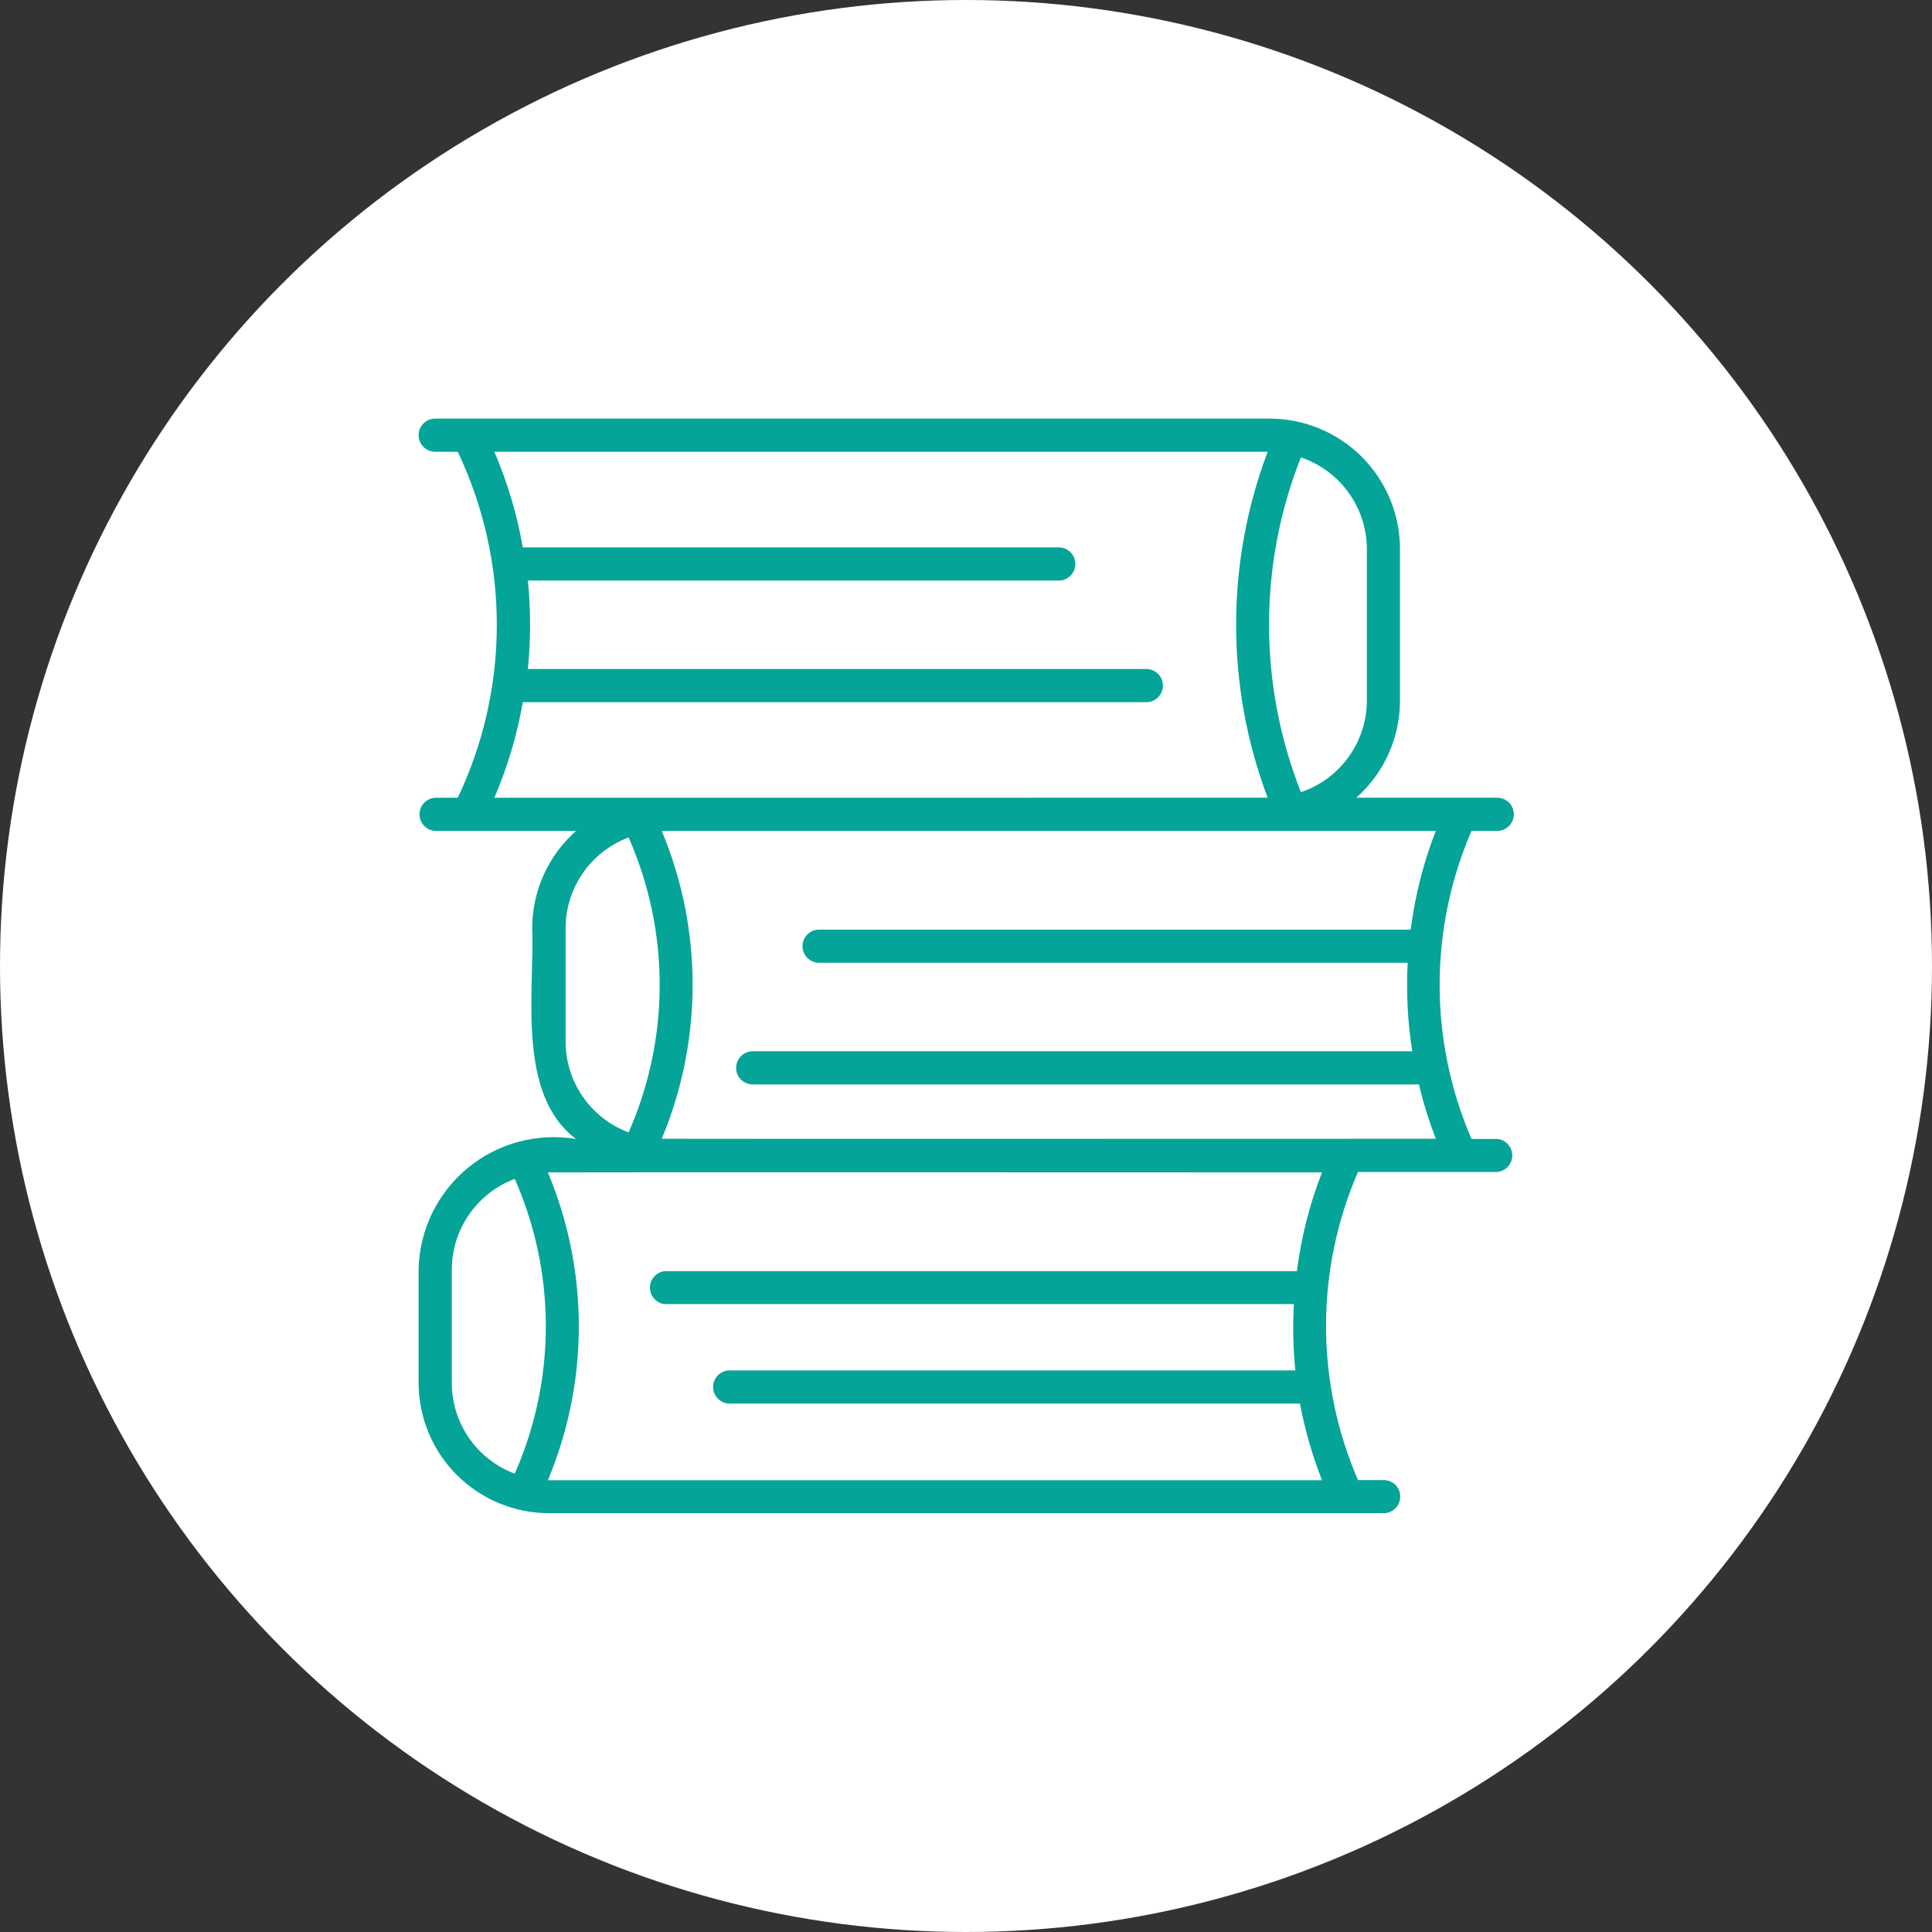<?xml version="1.0" encoding="UTF-8"?> <svg xmlns="http://www.w3.org/2000/svg" width="60" height="60" viewBox="0 0 60 60" fill="none"><rect x="0" y="0" width="60" height="60" fill="#333333" stroke="none"/><circle cx="30" cy="30" r="30" fill="white"></circle><g clip-path="url(#clip0_4564_4176)"><path d="M46.498 35.371H45.699C45.046 33.861 44.709 32.233 44.709 30.587C44.709 28.942 45.046 27.314 45.699 25.804H46.498C46.635 25.804 46.766 25.749 46.863 25.653C46.959 25.556 47.014 25.425 47.014 25.288C47.014 25.152 46.959 25.021 46.863 24.924C46.766 24.828 46.635 24.773 46.498 24.773H42.121C42.548 24.395 42.889 23.931 43.123 23.411C43.357 22.891 43.478 22.328 43.478 21.758V17.048C43.477 15.975 43.05 14.946 42.292 14.187C41.533 13.429 40.504 13.002 39.431 13H13.515C13.379 13 13.248 13.054 13.151 13.151C13.054 13.248 13 13.379 13 13.515C13 13.652 13.054 13.783 13.151 13.879C13.248 13.976 13.379 14.03 13.515 14.03H14.216C15.015 15.709 15.429 17.544 15.429 19.403C15.429 21.261 15.015 23.096 14.216 24.775H13.515C13.384 24.782 13.26 24.839 13.169 24.935C13.079 25.031 13.028 25.157 13.028 25.289C13.028 25.421 13.079 25.548 13.169 25.643C13.26 25.739 13.384 25.797 13.515 25.804H17.891C17.464 26.182 17.121 26.646 16.886 27.166C16.651 27.686 16.529 28.25 16.528 28.821C16.601 30.828 16.041 33.98 17.888 35.372C17.294 35.273 16.686 35.303 16.105 35.459C15.523 35.615 14.982 35.895 14.518 36.279C14.055 36.663 13.679 37.142 13.417 37.684C13.155 38.226 13.013 38.818 13 39.42V42.946C13.001 44.019 13.428 45.048 14.187 45.807C14.947 46.566 15.976 46.993 17.049 46.994H42.971C43.107 46.994 43.238 46.94 43.335 46.843C43.432 46.746 43.486 46.615 43.486 46.479C43.486 46.342 43.432 46.211 43.335 46.114C43.238 46.018 43.107 45.964 42.971 45.964H42.173C41.519 44.453 41.181 42.825 41.181 41.18C41.181 39.535 41.519 37.907 42.173 36.397H46.498C46.626 36.384 46.745 36.325 46.831 36.23C46.917 36.135 46.965 36.012 46.965 35.884C46.965 35.755 46.917 35.632 46.831 35.537C46.745 35.442 46.626 35.383 46.498 35.371ZM40.4 14.205C40.995 14.406 41.513 14.788 41.881 15.298C42.248 15.807 42.447 16.419 42.449 17.048V21.758C42.447 22.386 42.249 22.998 41.882 23.508C41.515 24.018 40.997 24.4 40.401 24.602C39.082 21.262 39.081 17.545 40.4 14.205ZM15.353 24.775C15.761 23.823 16.058 22.827 16.236 21.807H35.601C35.737 21.807 35.868 21.752 35.965 21.656C36.062 21.559 36.116 21.428 36.116 21.291C36.116 21.155 36.062 21.024 35.965 20.927C35.868 20.831 35.737 20.776 35.601 20.776H16.394C16.486 19.863 16.486 18.942 16.394 18.029H32.852C32.922 18.033 32.992 18.022 33.058 17.998C33.124 17.974 33.184 17.937 33.235 17.889C33.285 17.84 33.326 17.782 33.354 17.718C33.381 17.654 33.396 17.584 33.396 17.515C33.396 17.445 33.381 17.375 33.354 17.311C33.326 17.247 33.285 17.189 33.235 17.14C33.184 17.092 33.124 17.055 33.058 17.031C32.992 17.007 32.922 16.996 32.852 17H16.236C16.058 15.979 15.761 14.983 15.353 14.03H39.368C38.062 17.492 38.062 21.311 39.368 24.773L15.353 24.775ZM17.565 32.353V28.827C17.565 28.214 17.753 27.616 18.103 27.112C18.452 26.608 18.947 26.223 19.522 26.008C20.158 27.451 20.487 29.011 20.487 30.588C20.487 32.165 20.158 33.725 19.522 35.168C18.948 34.953 18.454 34.569 18.104 34.066C17.755 33.563 17.566 32.966 17.565 32.353ZM15.986 45.766C15.413 45.551 14.919 45.167 14.569 44.664C14.22 44.161 14.032 43.564 14.031 42.952V39.426C14.032 38.814 14.22 38.217 14.569 37.714C14.919 37.211 15.413 36.826 15.986 36.611C16.622 38.053 16.951 39.612 16.951 41.188C16.951 42.765 16.622 44.324 15.986 45.766ZM20.628 40.499H40.182C40.144 41.186 40.159 41.875 40.228 42.56H22.689C22.619 42.556 22.549 42.566 22.483 42.591C22.418 42.615 22.358 42.652 22.307 42.7C22.256 42.748 22.215 42.806 22.188 42.871C22.16 42.935 22.146 43.004 22.146 43.074C22.146 43.144 22.16 43.214 22.188 43.278C22.215 43.342 22.256 43.4 22.307 43.448C22.358 43.496 22.418 43.534 22.483 43.558C22.549 43.582 22.619 43.593 22.689 43.589H40.372C40.524 44.402 40.753 45.2 41.056 45.97C41.023 45.97 17.046 45.97 17.015 45.97C17.649 44.456 17.976 42.831 17.976 41.19C17.976 39.549 17.649 37.924 17.015 36.41C17.031 36.401 41.033 36.41 41.056 36.41C40.671 37.396 40.409 38.426 40.277 39.477H20.628C20.505 39.495 20.392 39.556 20.311 39.65C20.23 39.744 20.185 39.864 20.185 39.988C20.185 40.112 20.23 40.232 20.311 40.326C20.392 40.42 20.505 40.481 20.628 40.499ZM25.438 29.9H43.716C43.668 30.819 43.715 31.739 43.859 32.648H23.376C23.24 32.648 23.108 32.702 23.012 32.799C22.915 32.895 22.861 33.026 22.861 33.163C22.861 33.3 22.915 33.431 23.012 33.527C23.108 33.624 23.24 33.678 23.376 33.678H44.067C44.203 34.252 44.378 34.815 44.59 35.365C44.575 35.365 20.566 35.372 20.551 35.365C21.184 33.85 21.51 32.225 21.51 30.584C21.51 28.943 21.184 27.318 20.551 25.804C20.551 25.804 44.583 25.804 44.59 25.804C44.206 26.79 43.944 27.82 43.811 28.87H25.438C25.301 28.87 25.17 28.924 25.073 29.021C24.977 29.117 24.922 29.249 24.922 29.385C24.922 29.522 24.977 29.653 25.073 29.75C25.17 29.846 25.301 29.9 25.438 29.9Z" fill="#05A498"></path></g><defs><clipPath id="clip0_4564_4176"><rect width="34" height="34" fill="white" transform="translate(13 13)"></rect></clipPath></defs></svg> 